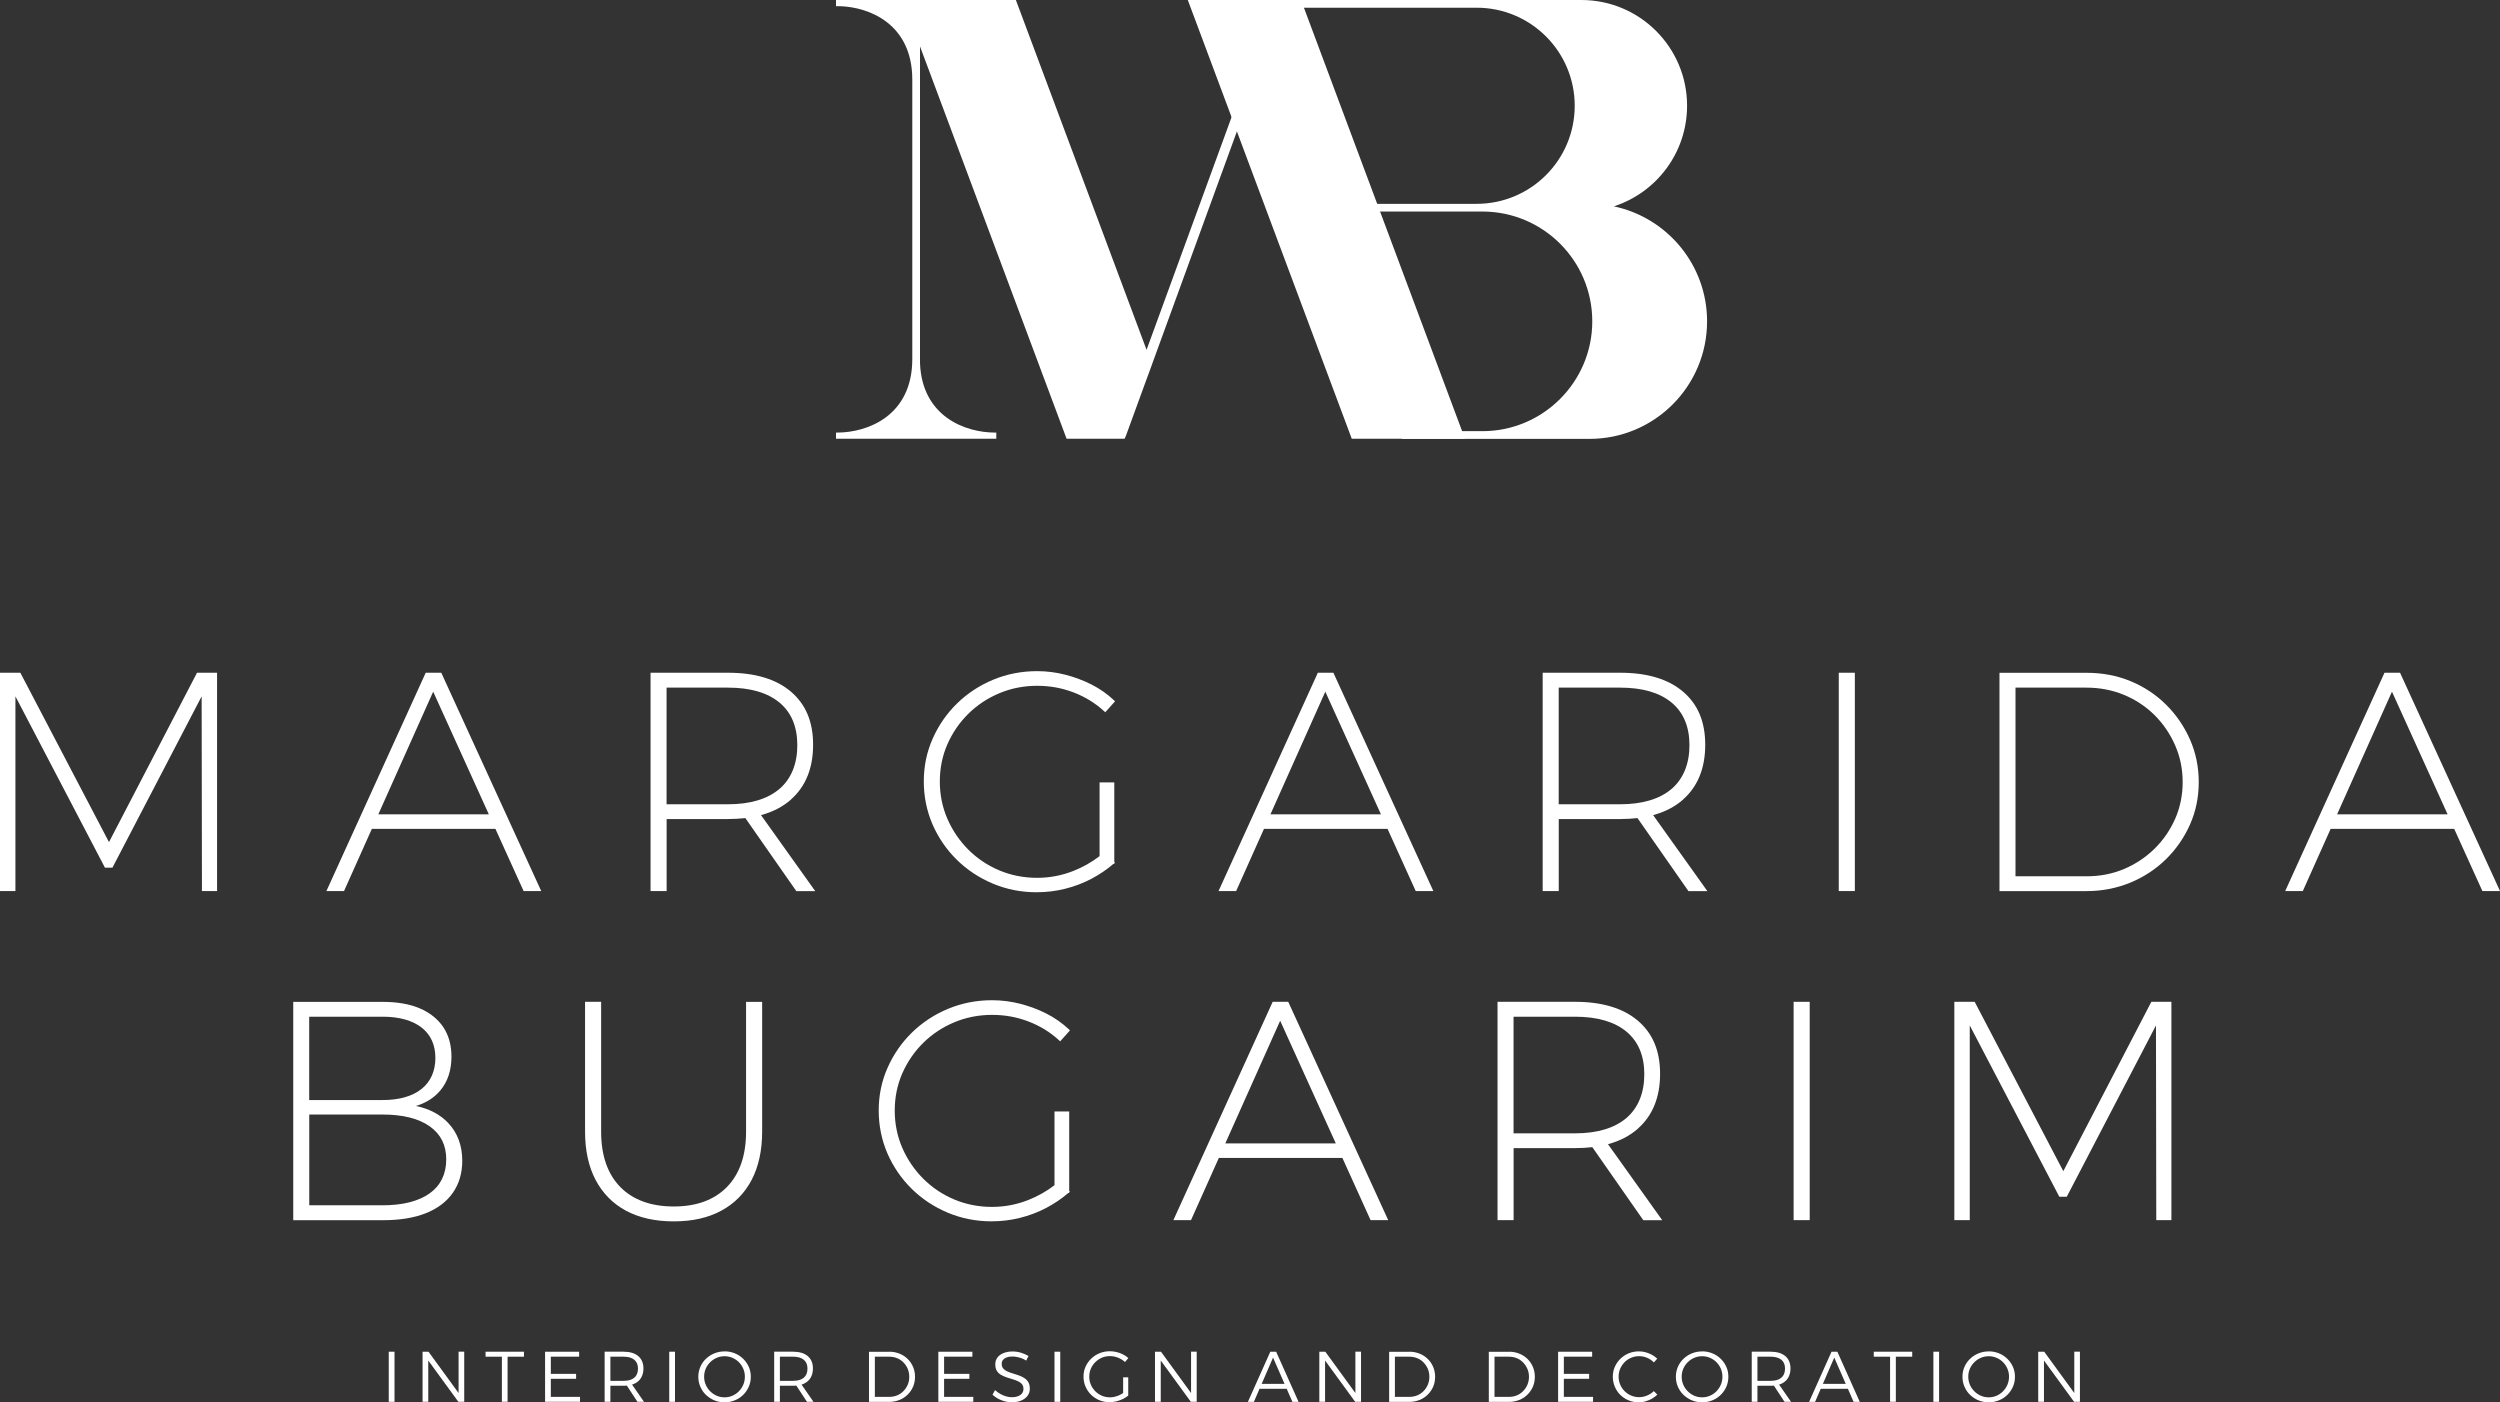 <?xml version="1.0" encoding="UTF-8"?>
<svg id="Layer_2" data-name="Layer 2" xmlns="http://www.w3.org/2000/svg" viewBox="0 0 421.41 236.37">
  <rect x="0" y="0" width="421.41" height="236.37" fill="#333333" stroke="none"/>
  <defs>
    <style>
      .cls-1 {
        fill: #fff;
        stroke-width: 0px;
      }
    </style>
  </defs>
  <g id="Layer_1-2" data-name="Layer 1">
    <g id="Logo-MB-Vertical-Branco-EN">
      <g>
        <g>
          <g>
            <g>
              <polygon class="cls-1" points="18.37 141.95 3.43 113.4 0 113.4 0 150.2 2.6 150.2 2.6 117.38 17.69 146.26 18.95 146.26 33.99 117.38 34.04 150.2 36.59 150.2 36.59 113.4 33.21 113.4 18.37 141.95"/>
              <path class="cls-1" d="m71.76,113.4l-16.74,36.8h2.97l4.69-10.48h20.83l4.75,10.48h2.97l-16.85-36.8h-2.62Zm-7.99,23.87l9.25-20.68,9.38,20.68h-18.63Z"/>
              <path class="cls-1" d="m133.31,134.78c2.49-2.19,3.75-5.29,3.75-9.23s-1.26-6.85-3.75-8.97c-2.48-2.11-6.03-3.18-10.57-3.18h-13.08v36.8h2.71v-12.14h10.37c1.01,0,1.98-.06,2.9-.16l8.59,12.31h3.19l-9.14-12.81c2-.54,3.68-1.42,5.04-2.61Zm-20.95-18.87h10.37c3.72,0,6.64.84,8.65,2.51,2,1.65,3.02,4.07,3.02,7.19s-1.02,5.67-3.02,7.38c-2.02,1.71-4.93,2.58-8.65,2.58h-10.37v-19.66Z"/>
              <path class="cls-1" d="m187.85,131.88h-2.5v12.43c-1.32,1.02-2.82,1.87-4.45,2.51-1.93.76-3.98,1.15-6.08,1.15-2.24,0-4.38-.42-6.36-1.25-1.98-.83-3.74-2.01-5.23-3.5-1.49-1.49-2.68-3.24-3.53-5.19-.85-1.95-1.28-4.07-1.28-6.3s.43-4.35,1.28-6.28c.85-1.93,2.03-3.66,3.52-5.13,1.49-1.47,3.25-2.64,5.24-3.47,1.98-.83,4.12-1.25,6.36-1.25s4.21.38,6.16,1.12c1.95.75,3.67,1.81,5.13,3.16l.2.18,1.65-1.85-.19-.18c-1.12-1.05-2.39-1.94-3.77-2.64-1.38-.7-2.85-1.25-4.39-1.65-1.54-.4-3.15-.61-4.79-.61-2.62,0-5.11.49-7.42,1.45-2.3.96-4.35,2.31-6.08,4-1.73,1.69-3.11,3.68-4.1,5.92-1,2.24-1.5,4.67-1.5,7.22s.5,4.99,1.47,7.24c.98,2.25,2.36,4.26,4.1,5.97,1.74,1.71,3.79,3.06,6.08,4.02,2.29.96,4.76,1.45,7.34,1.45,1.64,0,3.26-.19,4.81-.58,1.55-.38,3.05-.95,4.44-1.68,1.36-.72,2.61-1.56,3.71-2.51h.16v-.14l.11-.1-.11-.12v-13.39Z"/>
              <path class="cls-1" d="m222.14,113.4l-16.74,36.8h2.97l4.69-10.48h20.83l4.75,10.48h2.97l-16.85-36.8h-2.62Zm-7.99,23.87l9.25-20.68,9.38,20.68h-18.63Z"/>
              <path class="cls-1" d="m283.69,134.78c2.49-2.19,3.75-5.29,3.75-9.23s-1.26-6.85-3.75-8.97c-2.48-2.11-6.03-3.18-10.57-3.18h-13.08v36.8h2.71v-12.14h10.37c1.01,0,1.98-.06,2.9-.16l8.59,12.31h3.19l-9.14-12.81c2-.54,3.68-1.42,5.04-2.61Zm-20.95-18.87h10.37c3.72,0,6.64.84,8.65,2.51,2,1.65,3.02,4.07,3.02,7.19s-1.02,5.67-3.02,7.38c-2.02,1.71-4.93,2.58-8.65,2.58h-10.37v-19.66Z"/>
              <rect class="cls-1" x="309.95" y="113.4" width="2.71" height="36.8"/>
              <path class="cls-1" d="m365.09,118.75c-1.71-1.69-3.73-3.02-6-3.95-2.27-.93-4.75-1.39-7.36-1.39h-14.69v36.8h14.64c2.62,0,5.1-.48,7.39-1.42,2.29-.94,4.31-2.27,6.03-3.95,1.71-1.68,3.07-3.64,4.05-5.84.98-2.2,1.48-4.61,1.48-7.16s-.5-4.97-1.48-7.19c-.98-2.22-2.34-4.2-4.05-5.89Zm-13.37,28.96h-11.98v-31.8h11.93c2.24,0,4.36.4,6.31,1.2,1.95.8,3.68,1.94,5.16,3.39,1.47,1.46,2.65,3.18,3.5,5.11.85,1.93,1.28,4.02,1.28,6.22s-.43,4.29-1.27,6.2c-.85,1.91-2.02,3.62-3.5,5.06-1.47,1.44-3.2,2.58-5.13,3.4-1.93.81-4.04,1.22-6.28,1.22Z"/>
              <path class="cls-1" d="m404.56,113.4h-2.62l-16.74,36.8h2.97l4.69-10.48h20.83l4.75,10.48h2.97l-16.85-36.8Zm-10.61,23.87l9.25-20.68,9.38,20.68h-18.63Z"/>
            </g>
            <g>
              <path class="cls-1" d="m70.14,186.42c1.68-.51,3.04-1.38,4.06-2.58,1.26-1.5,1.9-3.42,1.9-5.72,0-1.95-.47-3.63-1.39-5-.93-1.37-2.27-2.43-3.98-3.16-1.7-.72-3.79-1.08-6.2-1.08h-15.1v36.8h15.21c2.75,0,5.14-.39,7.1-1.16,1.98-.78,3.52-1.93,4.58-3.44,1.06-1.51,1.6-3.33,1.6-5.42,0-2.58-.81-4.74-2.41-6.41-1.34-1.4-3.15-2.35-5.37-2.82Zm-18.01,1.45h12.35c3.42,0,6.1.67,7.97,2,1.86,1.33,2.77,3.15,2.77,5.57s-.93,4.38-2.77,5.7c-1.86,1.34-4.55,2.03-7.97,2.03h-12.35v-15.3Zm18.95-4.33c-1.55,1.25-3.78,1.89-6.61,1.89h-12.35v-14.05h12.35c2.83,0,5.05.62,6.61,1.84,1.53,1.2,2.31,2.92,2.31,5.11s-.78,3.98-2.32,5.22Z"/>
              <path class="cls-1" d="m125.76,190.77c0,3.99-1.08,7.12-3.22,9.31-2.14,2.19-5.15,3.29-8.97,3.29s-6.89-1.11-9.02-3.29c-2.14-2.19-3.22-5.32-3.22-9.31v-21.9h-2.71v21.9c0,3.14.59,5.87,1.77,8.11,1.18,2.25,2.9,4,5.12,5.2,2.21,1.19,4.92,1.8,8.06,1.8s5.8-.6,8.01-1.8c2.22-1.19,3.94-2.94,5.12-5.19,1.17-2.24,1.77-4.97,1.77-8.11v-21.9h-2.71v21.9Z"/>
              <path class="cls-1" d="m180.25,187.35h-2.5v12.43c-1.32,1.02-2.82,1.87-4.45,2.51-1.93.76-3.98,1.15-6.08,1.15-2.24,0-4.38-.42-6.36-1.25-1.98-.83-3.74-2.01-5.23-3.5-1.49-1.49-2.68-3.24-3.53-5.19-.85-1.95-1.28-4.07-1.28-6.3s.43-4.35,1.28-6.28c.85-1.93,2.03-3.66,3.52-5.13,1.49-1.47,3.25-2.64,5.24-3.47,1.98-.83,4.12-1.25,6.36-1.25s4.21.38,6.16,1.12c1.95.75,3.67,1.81,5.13,3.16l.2.18,1.65-1.85-.19-.18c-1.12-1.05-2.39-1.94-3.77-2.64-1.38-.7-2.85-1.25-4.39-1.65-1.54-.4-3.15-.61-4.79-.61-2.62,0-5.11.49-7.42,1.45-2.3.96-4.35,2.31-6.08,4-1.73,1.69-3.11,3.68-4.1,5.92-1,2.24-1.5,4.67-1.5,7.22s.5,4.99,1.47,7.24c.98,2.25,2.36,4.26,4.1,5.97,1.74,1.71,3.79,3.06,6.08,4.02,2.29.96,4.76,1.45,7.34,1.45,1.64,0,3.26-.19,4.81-.58,1.55-.38,3.05-.95,4.44-1.68,1.36-.72,2.61-1.56,3.71-2.51h.16v-.14l.11-.1-.11-.12v-13.39Z"/>
              <path class="cls-1" d="m214.53,168.87l-16.74,36.8h2.97l4.69-10.48h20.83l4.75,10.48h2.97l-16.85-36.8h-2.62Zm-7.99,23.87l9.25-20.68,9.38,20.68h-18.63Z"/>
              <path class="cls-1" d="m276.08,190.25c2.49-2.19,3.75-5.29,3.75-9.23s-1.26-6.85-3.75-8.97c-2.48-2.11-6.03-3.18-10.57-3.18h-13.08v36.8h2.71v-12.14h10.37c1.01,0,1.98-.06,2.9-.16l8.59,12.31h3.19l-9.14-12.81c2-.54,3.68-1.42,5.04-2.61Zm-20.95-18.87h10.37c3.72,0,6.64.84,8.65,2.51,2,1.65,3.02,4.07,3.02,7.19s-1.02,5.67-3.02,7.38c-2.02,1.71-4.93,2.58-8.65,2.58h-10.37v-19.66Z"/>
              <rect class="cls-1" x="302.34" y="168.87" width="2.71" height="36.8"/>
              <polygon class="cls-1" points="362.64 168.87 347.8 197.42 332.86 168.87 329.43 168.87 329.43 205.67 332.03 205.67 332.03 172.85 347.13 201.73 348.38 201.73 363.42 172.85 363.47 205.67 366.02 205.67 366.02 168.87 362.64 168.87"/>
            </g>
          </g>
          <g>
            <path class="cls-1" d="m65.53,227.85h.97v8.45h-.97v-8.45Z"/>
            <path class="cls-1" d="m71.23,227.85h1l5.32,7.31-.25.08v-7.4h.95v8.45h-.99l-5.32-7.3.25-.08v7.38h-.96v-8.45Z"/>
            <path class="cls-1" d="m81.84,227.85h6.48v.84h-2.76v7.6h-.96v-7.6h-2.75v-.84Z"/>
            <path class="cls-1" d="m91.89,227.85h5.73v.84h-4.77v2.9h4.26v.83h-4.26v3.04h4.92v.83h-5.89v-8.45Z"/>
            <path class="cls-1" d="m105.13,227.85c1.06,0,1.88.25,2.46.74.58.5.87,1.19.87,2.08s-.29,1.64-.87,2.15c-.58.51-1.4.77-2.46.77h-2.24v2.7h-.97v-8.45h3.21Zm0,4.91c.76,0,1.36-.17,1.78-.52.42-.35.63-.86.63-1.54s-.21-1.16-.63-1.5c-.42-.34-1.02-.51-1.78-.51h-2.24v4.07h2.24Zm.29.43h.98l2.15,3.1h-1.1l-2.03-3.1Z"/>
            <path class="cls-1" d="m112.81,227.85h.97v8.45h-.97v-8.45Z"/>
            <path class="cls-1" d="m122.14,227.79c.61,0,1.19.11,1.72.33.54.22,1,.52,1.41.92.4.39.72.85.95,1.36.23.52.34,1.07.34,1.67s-.11,1.15-.34,1.68c-.23.52-.54.98-.95,1.38s-.87.7-1.41.92c-.53.22-1.11.33-1.72.33s-1.2-.11-1.73-.33-1-.53-1.41-.92-.72-.85-.95-1.38-.34-1.08-.34-1.68.12-1.15.34-1.67c.23-.52.54-.97.95-1.36s.87-.69,1.41-.91c.54-.22,1.11-.33,1.73-.33Zm0,.82c-.47,0-.92.09-1.33.27-.41.18-.78.42-1.1.74-.32.32-.57.69-.75,1.1-.18.42-.27.86-.27,1.34s.09.93.27,1.35c.18.42.43.79.75,1.11.32.32.69.57,1.1.75s.85.27,1.32.27.92-.09,1.33-.27.78-.43,1.09-.75c.31-.32.56-.69.74-1.11.18-.42.27-.87.27-1.35s-.09-.92-.27-1.34c-.18-.42-.42-.79-.74-1.1-.31-.32-.68-.56-1.09-.74-.41-.18-.86-.27-1.33-.27Z"/>
            <path class="cls-1" d="m133.7,227.85c1.06,0,1.88.25,2.46.74.58.5.87,1.19.87,2.08s-.29,1.64-.87,2.15c-.58.51-1.4.77-2.46.77h-2.24v2.7h-.96v-8.45h3.21Zm0,4.91c.76,0,1.36-.17,1.78-.52.42-.35.63-.86.63-1.54s-.21-1.16-.63-1.5c-.42-.34-1.02-.51-1.78-.51h-2.24v4.07h2.24Zm.29.43h.98l2.15,3.1h-1.1l-2.03-3.1Z"/>
            <path class="cls-1" d="m149.89,227.85c.62,0,1.19.11,1.72.32.53.21.99.51,1.38.89.39.38.7.83.92,1.35.22.51.33,1.07.33,1.67s-.11,1.16-.33,1.67c-.22.51-.53.95-.92,1.34-.39.39-.86.69-1.39.9-.53.21-1.11.32-1.73.32h-3.39v-8.45h3.4Zm.02,7.61c.47,0,.91-.08,1.32-.25.4-.17.76-.41,1.06-.72s.54-.67.72-1.08.26-.85.26-1.33-.09-.93-.26-1.34-.42-.77-.72-1.08c-.31-.31-.66-.55-1.07-.72s-.85-.25-1.33-.25h-2.42v6.77h2.46Z"/>
            <path class="cls-1" d="m158.18,227.85h5.73v.84h-4.77v2.9h4.26v.83h-4.26v3.04h4.92v.83h-5.89v-8.45Z"/>
            <path class="cls-1" d="m172.98,229.35c-.25-.17-.51-.3-.79-.4s-.55-.17-.81-.22-.5-.07-.73-.07c-.55,0-.98.11-1.31.33-.33.22-.49.51-.49.89,0,.33.09.6.26.8.17.2.4.37.68.49.28.13.59.24.93.34s.68.21,1.01.33c.34.12.65.27.93.45.28.18.51.41.68.7s.25.65.25,1.09c0,.47-.13.87-.39,1.21s-.62.61-1.07.8c-.46.19-.99.28-1.59.28-.41,0-.81-.05-1.21-.16s-.76-.26-1.11-.45c-.35-.19-.65-.41-.92-.66l.43-.78c.27.25.55.46.87.64s.64.31.97.41.66.15.97.15c.61,0,1.09-.12,1.45-.37.35-.25.53-.59.53-1.01,0-.33-.08-.6-.25-.81-.17-.21-.39-.38-.68-.51-.28-.13-.59-.24-.93-.34s-.68-.2-1.02-.32c-.34-.12-.65-.26-.94-.43s-.51-.4-.68-.68c-.17-.28-.25-.64-.25-1.07s.12-.82.36-1.15c.24-.32.58-.57,1.03-.75.44-.18.95-.27,1.53-.27.49,0,.97.07,1.44.22.47.14.88.33,1.24.55l-.41.81Z"/>
            <path class="cls-1" d="m177.75,227.85h.97v8.45h-.97v-8.45Z"/>
            <path class="cls-1" d="m189.65,229.6c-.34-.31-.73-.56-1.18-.74-.45-.18-.91-.27-1.38-.27s-.93.09-1.35.27c-.42.18-.79.43-1.11.75-.32.32-.57.68-.75,1.1-.18.41-.27.86-.27,1.35s.09.93.27,1.35c.18.42.43.79.75,1.11.32.32.69.57,1.11.75s.87.27,1.36.27c.44,0,.88-.09,1.33-.26.44-.17.84-.4,1.18-.69l.57.66c-.27.22-.58.41-.93.58-.35.17-.71.3-1.08.39-.38.09-.75.14-1.13.14-.62,0-1.19-.11-1.72-.33s-1-.53-1.4-.92c-.4-.39-.71-.85-.94-1.38s-.34-1.08-.34-1.68.11-1.15.34-1.67c.23-.51.55-.97.95-1.36.41-.39.88-.7,1.42-.92.54-.22,1.12-.33,1.74-.33.39,0,.77.05,1.14.14.37.09.73.22,1.06.39.33.17.64.37.91.62l-.56.66Zm-.33,2.57h.86v3.09h-.86v-3.09Z"/>
            <path class="cls-1" d="m194.7,227.85h1l5.32,7.31-.25.08v-7.4h.95v8.45h-.99l-5.32-7.3.25-.08v7.38h-.97v-8.45Z"/>
            <path class="cls-1" d="m214.12,227.85h.99l3.78,8.45h-1.04l-3.26-7.46-3.23,7.46h-1.01l3.78-8.45Zm-2.11,5.42h5.13v.83h-5.13v-.83Z"/>
            <path class="cls-1" d="m222.4,227.85h1l5.32,7.31-.25.08v-7.4h.95v8.45h-.99l-5.32-7.3.25-.08v7.38h-.97v-8.45Z"/>
            <path class="cls-1" d="m237.56,227.85c.62,0,1.19.11,1.72.32.53.21.99.51,1.38.89.39.38.7.83.92,1.35s.33,1.07.33,1.67-.11,1.16-.33,1.67-.53.95-.92,1.34c-.39.39-.86.69-1.39.9-.53.21-1.11.32-1.72.32h-3.39v-8.45h3.4Zm.02,7.61c.47,0,.91-.08,1.32-.25.4-.17.76-.41,1.06-.72.31-.31.54-.67.72-1.08.17-.41.26-.85.26-1.33s-.09-.93-.26-1.34c-.18-.41-.42-.77-.72-1.08s-.66-.55-1.07-.72-.85-.25-1.33-.25h-2.43v6.77h2.46Z"/>
            <path class="cls-1" d="m254.36,227.85c.62,0,1.19.11,1.73.32.53.21.99.51,1.38.89.39.38.7.83.92,1.35s.33,1.07.33,1.67-.11,1.16-.33,1.67-.53.95-.92,1.34c-.39.39-.86.69-1.39.9-.53.21-1.11.32-1.73.32h-3.39v-8.45h3.4Zm.02,7.61c.47,0,.91-.08,1.31-.25s.76-.41,1.06-.72c.3-.31.54-.67.72-1.08.17-.41.26-.85.26-1.33s-.09-.93-.27-1.34c-.18-.41-.42-.77-.72-1.08s-.66-.55-1.07-.72-.85-.25-1.33-.25h-2.42v6.77h2.46Z"/>
            <path class="cls-1" d="m262.65,227.85h5.73v.84h-4.77v2.9h4.26v.83h-4.26v3.04h4.92v.83h-5.89v-8.45Z"/>
            <path class="cls-1" d="m278.79,229.66c-.32-.33-.7-.59-1.14-.78-.44-.19-.89-.28-1.36-.28s-.92.09-1.34.27c-.42.18-.79.42-1.1.74-.31.32-.56.69-.74,1.1-.18.42-.27.87-.27,1.35s.09.92.27,1.34c.18.42.42.78.74,1.1.31.31.68.56,1.1.74.42.18.86.27,1.34.27s.92-.09,1.34-.27c.43-.18.81-.43,1.15-.75l.59.6c-.27.26-.58.48-.92.68-.34.19-.7.34-1.07.45s-.75.16-1.15.16c-.61,0-1.18-.11-1.71-.33-.53-.22-.99-.53-1.39-.92-.4-.39-.71-.85-.93-1.38s-.34-1.08-.34-1.68.11-1.15.34-1.67c.23-.51.54-.97.94-1.36.4-.39.87-.7,1.4-.92.53-.22,1.11-.33,1.72-.33.39,0,.76.05,1.13.15.37.1.72.24,1.05.42.33.18.63.4.91.66l-.58.65Z"/>
            <path class="cls-1" d="m286.92,227.79c.61,0,1.19.11,1.72.33.54.22,1,.52,1.41.92.4.39.72.85.95,1.36.23.52.34,1.07.34,1.67s-.11,1.15-.34,1.68c-.23.52-.54.98-.95,1.38s-.87.7-1.41.92c-.53.22-1.11.33-1.72.33s-1.2-.11-1.73-.33-1-.53-1.41-.92-.72-.85-.95-1.38-.34-1.08-.34-1.68.12-1.15.34-1.67c.23-.52.54-.97.95-1.36s.87-.69,1.41-.91c.54-.22,1.11-.33,1.73-.33Zm0,.82c-.47,0-.92.09-1.33.27-.41.18-.78.42-1.1.74-.32.32-.57.69-.75,1.1-.18.42-.27.86-.27,1.34s.09.93.27,1.35c.18.42.43.79.75,1.11.32.32.69.57,1.1.75s.85.27,1.32.27.92-.09,1.33-.27.78-.43,1.09-.75c.31-.32.56-.69.74-1.11.18-.42.27-.87.27-1.35s-.09-.92-.27-1.34c-.18-.42-.42-.79-.74-1.1-.31-.32-.68-.56-1.09-.74-.41-.18-.86-.27-1.33-.27Z"/>
            <path class="cls-1" d="m298.48,227.85c1.06,0,1.88.25,2.46.74.58.5.87,1.19.87,2.08s-.29,1.64-.87,2.15c-.58.51-1.4.77-2.46.77h-2.24v2.7h-.96v-8.45h3.21Zm0,4.91c.76,0,1.36-.17,1.78-.52.42-.35.63-.86.63-1.54s-.21-1.16-.63-1.5c-.42-.34-1.02-.51-1.78-.51h-2.24v4.07h2.24Zm.29.43h.98l2.15,3.1h-1.1l-2.03-3.1Z"/>
            <path class="cls-1" d="m308.72,227.85h.99l3.78,8.45h-1.04l-3.26-7.46-3.23,7.46h-1.01l3.78-8.45Zm-2.11,5.42h5.13v.83h-5.13v-.83Z"/>
            <path class="cls-1" d="m315.85,227.85h6.48v.84h-2.76v7.6h-.97v-7.6h-2.75v-.84Z"/>
            <path class="cls-1" d="m325.9,227.85h.96v8.45h-.96v-8.45Z"/>
            <path class="cls-1" d="m335.23,227.79c.61,0,1.18.11,1.72.33.54.22,1,.52,1.41.92.4.39.72.85.95,1.36.23.52.34,1.07.34,1.67s-.11,1.15-.34,1.68-.54.98-.95,1.38-.87.7-1.41.92-1.11.33-1.72.33-1.2-.11-1.73-.33-1-.53-1.41-.92-.72-.85-.95-1.38c-.23-.52-.34-1.08-.34-1.68s.11-1.15.34-1.67c.23-.52.54-.97.95-1.36s.87-.69,1.41-.91c.54-.22,1.11-.33,1.73-.33Zm0,.82c-.47,0-.92.09-1.33.27-.41.18-.78.42-1.1.74-.32.32-.57.69-.75,1.1-.18.42-.27.86-.27,1.34s.09.93.27,1.35c.18.42.43.79.75,1.11s.69.57,1.1.75.86.27,1.32.27.92-.09,1.33-.27.78-.43,1.09-.75c.31-.32.56-.69.74-1.11.18-.42.27-.87.27-1.35s-.09-.92-.27-1.34c-.18-.42-.42-.79-.74-1.1-.31-.32-.68-.56-1.09-.74-.41-.18-.86-.27-1.33-.27Z"/>
            <path class="cls-1" d="m343.58,227.85h1l5.32,7.31-.25.08v-7.4h.95v8.45h-.99l-5.32-7.3.25-.08v7.38h-.97v-8.45Z"/>
          </g>
        </g>
        <g>
          <path class="cls-1" d="m272.05,34.78c7.16-2.32,12.33-9.03,12.33-16.96h0C284.38,7.98,276.4,0,266.56,0h-47.46v1.3h29.81c9.13,0,16.53,7.4,16.53,16.53h0c0,9.13-7.4,16.53-16.53,16.53h-20.78v1.3h21.85c10.18.05,18.42,8.32,18.42,18.51s-8.29,18.51-18.51,18.51h-13.63v1.3h31.68c10.94,0,19.81-8.87,19.81-19.81,0-9.53-6.73-17.48-15.69-19.38Z"/>
          <polygon class="cls-1" points="246.94 73.96 227.86 73.96 200.22 0 219.31 0 246.94 73.96"/>
          <path class="cls-1" d="m194.19,61.41L216.57,0h-1.76s-21.54,58.97-21.54,58.97L171.24,0h-19.08,0s-11.24,0-11.24,0v1.04h.6c5.14.15,12.24,3.08,12.26,12.34v47.19c-.02,9.51-7.51,12.35-12.68,12.35h6.14s-.06,0-.09,0h-6.23v1.04h27.02v-1.04h-4.42s-.08,0-.12,0h4.34c-5.05,0-12.33-2.72-12.66-11.73V7.91s.01-.04.01-.06l24.7,66.11h9.79l.08-.23s.07-.1.09-.16l3.1-8.5,1.34-3.64v-.02Z"/>
        </g>
      </g>
    </g>
  </g>
</svg>